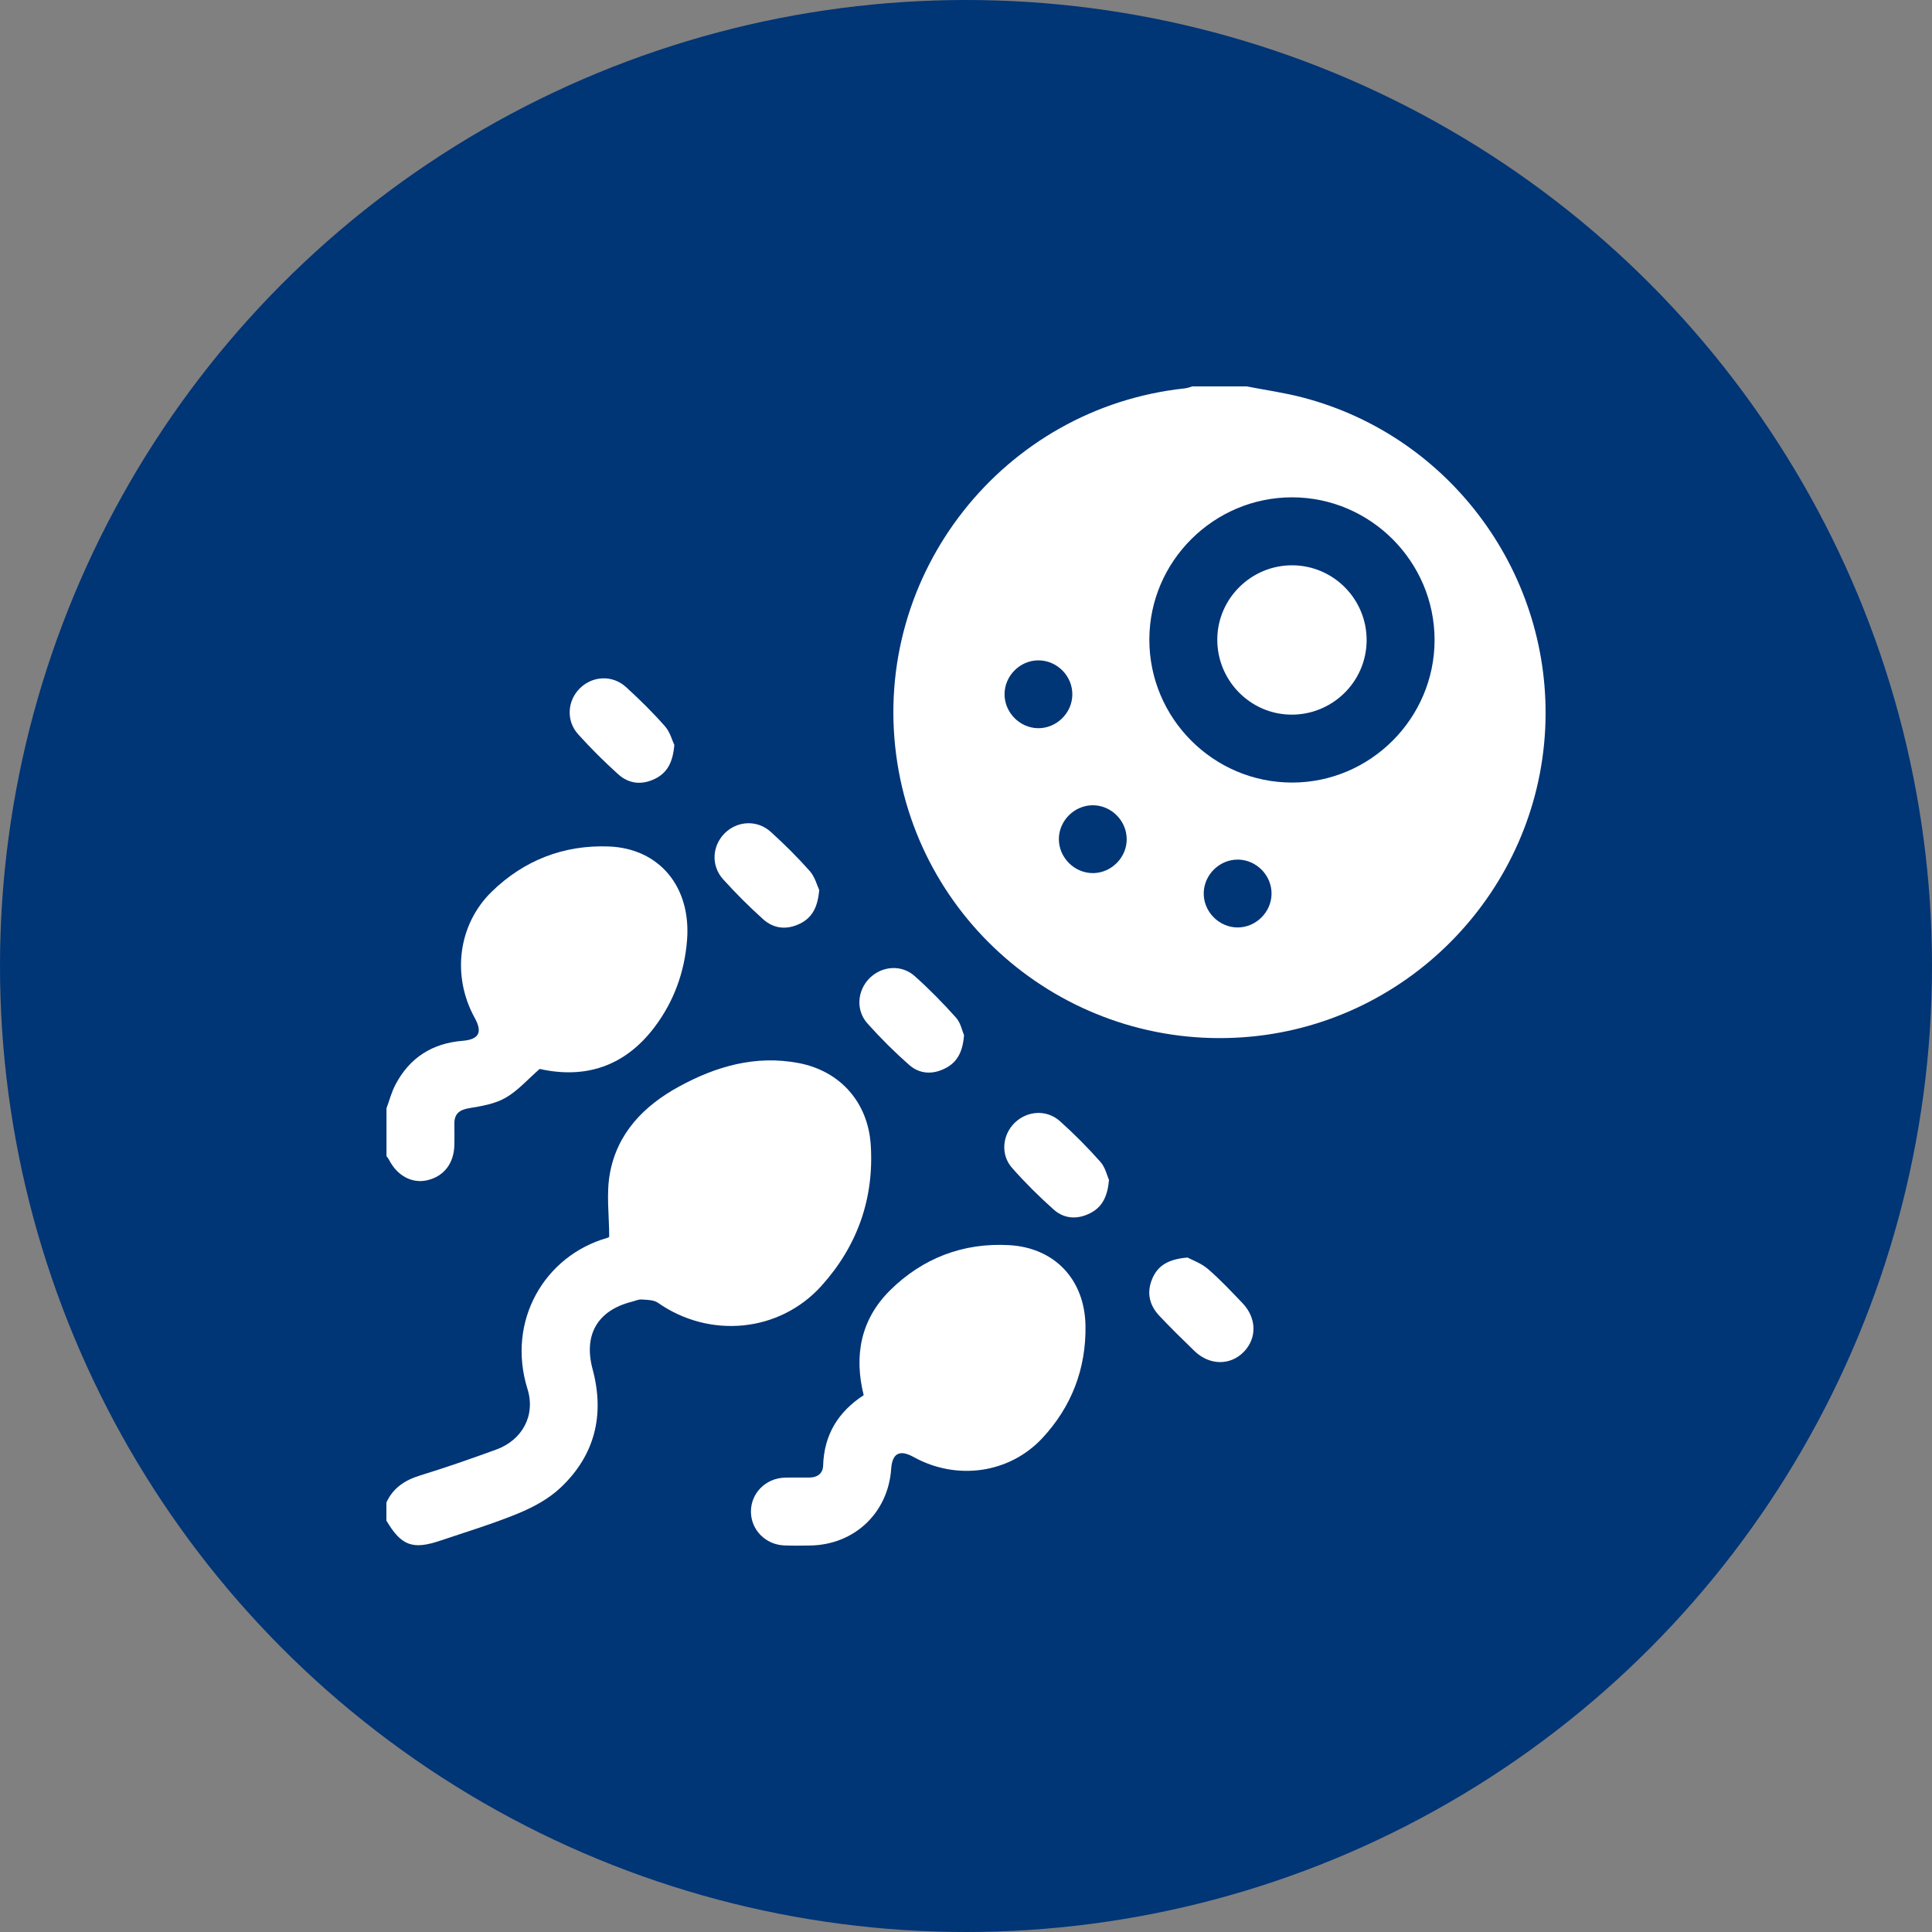 <svg width="60" height="60" viewBox="0 0 60 60" fill="none" xmlns="http://www.w3.org/2000/svg">
<rect x="0" y="0" width="60" height="60" fill="#808080" stroke="none"/>
<circle cx="30" cy="30" r="30" fill="#003576"/>
<path d="M38.716 12C39.3 12.114 39.89 12.195 40.463 12.346C45.079 13.555 48.227 17.874 47.987 22.645C47.735 27.629 43.822 31.721 38.853 32.193C33.414 32.71 28.548 28.849 27.832 23.45C27.088 17.824 31.15 12.665 36.797 12.061C36.876 12.053 36.952 12.021 37.029 12C37.592 12 38.155 12 38.716 12ZM44.552 19.876C44.553 17.444 42.563 15.449 40.134 15.445C37.7 15.441 35.7 17.427 35.694 19.854C35.687 22.304 37.683 24.305 40.129 24.303C42.559 24.302 44.551 22.307 44.552 19.876ZM32.239 22.615C32.809 22.62 33.292 22.15 33.302 21.58C33.313 20.995 32.827 20.505 32.242 20.508C31.673 20.511 31.198 20.99 31.197 21.56C31.197 22.129 31.671 22.609 32.24 22.615H32.239ZM34.99 26.048C34.983 25.478 34.503 25.005 33.933 25.008C33.363 25.011 32.886 25.488 32.884 26.057C32.883 26.64 33.378 27.127 33.961 27.115C34.531 27.102 34.999 26.618 34.991 26.048H34.99ZM39.489 27.761C39.496 27.191 39.027 26.707 38.457 26.696C37.888 26.684 37.4 27.15 37.383 27.72C37.366 28.301 37.85 28.801 38.433 28.803C39.002 28.804 39.483 28.331 39.489 27.761Z" fill="white"/>
<path d="M12 46.661C12.209 46.206 12.575 45.967 13.048 45.821C13.841 45.578 14.625 45.303 15.405 45.02C16.22 44.725 16.638 43.958 16.382 43.138C15.723 41.023 16.912 38.998 18.858 38.444C18.89 38.434 18.917 38.414 18.919 38.413C18.919 37.743 18.826 37.078 18.939 36.451C19.165 35.191 19.995 34.34 21.091 33.742C22.248 33.11 23.473 32.762 24.802 33.014C26.092 33.259 26.954 34.234 27.041 35.546C27.152 37.219 26.626 38.694 25.513 39.931C24.206 41.384 22.036 41.581 20.433 40.459C20.304 40.368 20.1 40.369 19.928 40.357C19.828 40.349 19.724 40.401 19.622 40.426C18.555 40.697 18.117 41.454 18.404 42.522C18.786 43.946 18.474 45.202 17.399 46.21C17.035 46.552 16.56 46.808 16.093 47C15.306 47.325 14.486 47.572 13.677 47.845C12.814 48.138 12.461 48.004 12 47.224V46.661Z" fill="white"/>
<path d="M12 34.427C12.093 34.177 12.16 33.912 12.285 33.677C12.724 32.846 13.427 32.399 14.363 32.324C14.872 32.282 14.993 32.063 14.743 31.612C14.027 30.315 14.219 28.717 15.273 27.69C16.275 26.715 17.508 26.235 18.906 26.288C20.483 26.349 21.467 27.547 21.337 29.199C21.259 30.189 20.929 31.099 20.331 31.893C19.409 33.118 18.179 33.514 16.76 33.197C16.394 33.516 16.087 33.87 15.704 34.091C15.374 34.282 14.96 34.351 14.573 34.415C14.261 34.467 14.106 34.593 14.111 34.909C14.114 35.12 14.114 35.331 14.111 35.542C14.105 36.118 13.795 36.528 13.276 36.652C12.799 36.766 12.333 36.516 12.078 36.012C12.058 35.973 12.028 35.94 12.003 35.905C12.003 35.413 12.003 34.92 12.003 34.428L12 34.427Z" fill="white"/>
<path d="M26.822 43.327C26.515 42.09 26.735 40.971 27.64 40.074C28.652 39.071 29.913 38.589 31.338 38.669C32.76 38.748 33.691 39.746 33.711 41.177C33.731 42.508 33.278 43.688 32.37 44.663C31.342 45.765 29.703 45.987 28.371 45.248C27.941 45.009 27.709 45.132 27.676 45.616C27.583 46.984 26.532 47.978 25.157 47.997C24.887 48.001 24.618 48.006 24.348 47.994C23.772 47.968 23.326 47.511 23.321 46.953C23.315 46.38 23.77 45.912 24.363 45.89C24.621 45.881 24.879 45.89 25.136 45.887C25.382 45.885 25.555 45.763 25.563 45.516C25.591 44.559 26.03 43.846 26.823 43.328L26.822 43.327Z" fill="white"/>
<path d="M20.942 23.137C20.896 23.669 20.727 23.997 20.342 24.186C19.931 24.388 19.529 24.344 19.198 24.045C18.764 23.654 18.348 23.239 17.956 22.805C17.575 22.384 17.617 21.763 18.009 21.375C18.402 20.987 19.019 20.953 19.441 21.337C19.864 21.722 20.274 22.127 20.652 22.556C20.812 22.738 20.877 23.002 20.942 23.137Z" fill="white"/>
<path d="M25.442 27.636C25.397 28.168 25.228 28.496 24.843 28.685C24.432 28.887 24.029 28.844 23.698 28.546C23.263 28.155 22.848 27.74 22.456 27.306C22.075 26.884 22.116 26.264 22.508 25.876C22.9 25.488 23.517 25.453 23.939 25.836C24.363 26.221 24.772 26.626 25.151 27.055C25.31 27.237 25.376 27.501 25.44 27.636H25.442Z" fill="white"/>
<path d="M29.939 32.148C29.899 32.663 29.732 32.991 29.347 33.182C28.952 33.38 28.553 33.354 28.231 33.069C27.775 32.667 27.343 32.236 26.938 31.783C26.571 31.371 26.624 30.761 27.003 30.38C27.384 29.998 27.994 29.945 28.405 30.312C28.859 30.716 29.286 31.153 29.691 31.605C29.836 31.768 29.882 32.019 29.938 32.148H29.939Z" fill="white"/>
<path d="M34.441 36.644C34.394 37.171 34.224 37.498 33.838 37.686C33.441 37.88 33.043 37.849 32.722 37.563C32.269 37.159 31.835 36.729 31.433 36.273C31.067 35.861 31.127 35.248 31.511 34.871C31.896 34.494 32.502 34.448 32.915 34.817C33.359 35.214 33.781 35.639 34.176 36.085C34.328 36.256 34.382 36.515 34.441 36.644Z" fill="white"/>
<path d="M36.88 39.054C37.022 39.131 37.303 39.229 37.514 39.41C37.894 39.737 38.239 40.107 38.587 40.47C39.029 40.932 39.04 41.559 38.628 41.982C38.208 42.415 37.561 42.409 37.092 41.954C36.722 41.596 36.354 41.235 36.001 40.86C35.685 40.523 35.602 40.123 35.793 39.692C35.971 39.289 36.304 39.102 36.881 39.054H36.88Z" fill="white"/>
<path d="M42.442 19.892C42.434 21.171 41.38 22.205 40.096 22.194C38.82 22.182 37.789 21.123 37.804 19.839C37.819 18.578 38.864 17.552 40.132 17.556C41.413 17.56 42.45 18.609 42.442 19.893V19.892Z" fill="white"/>
</svg>
